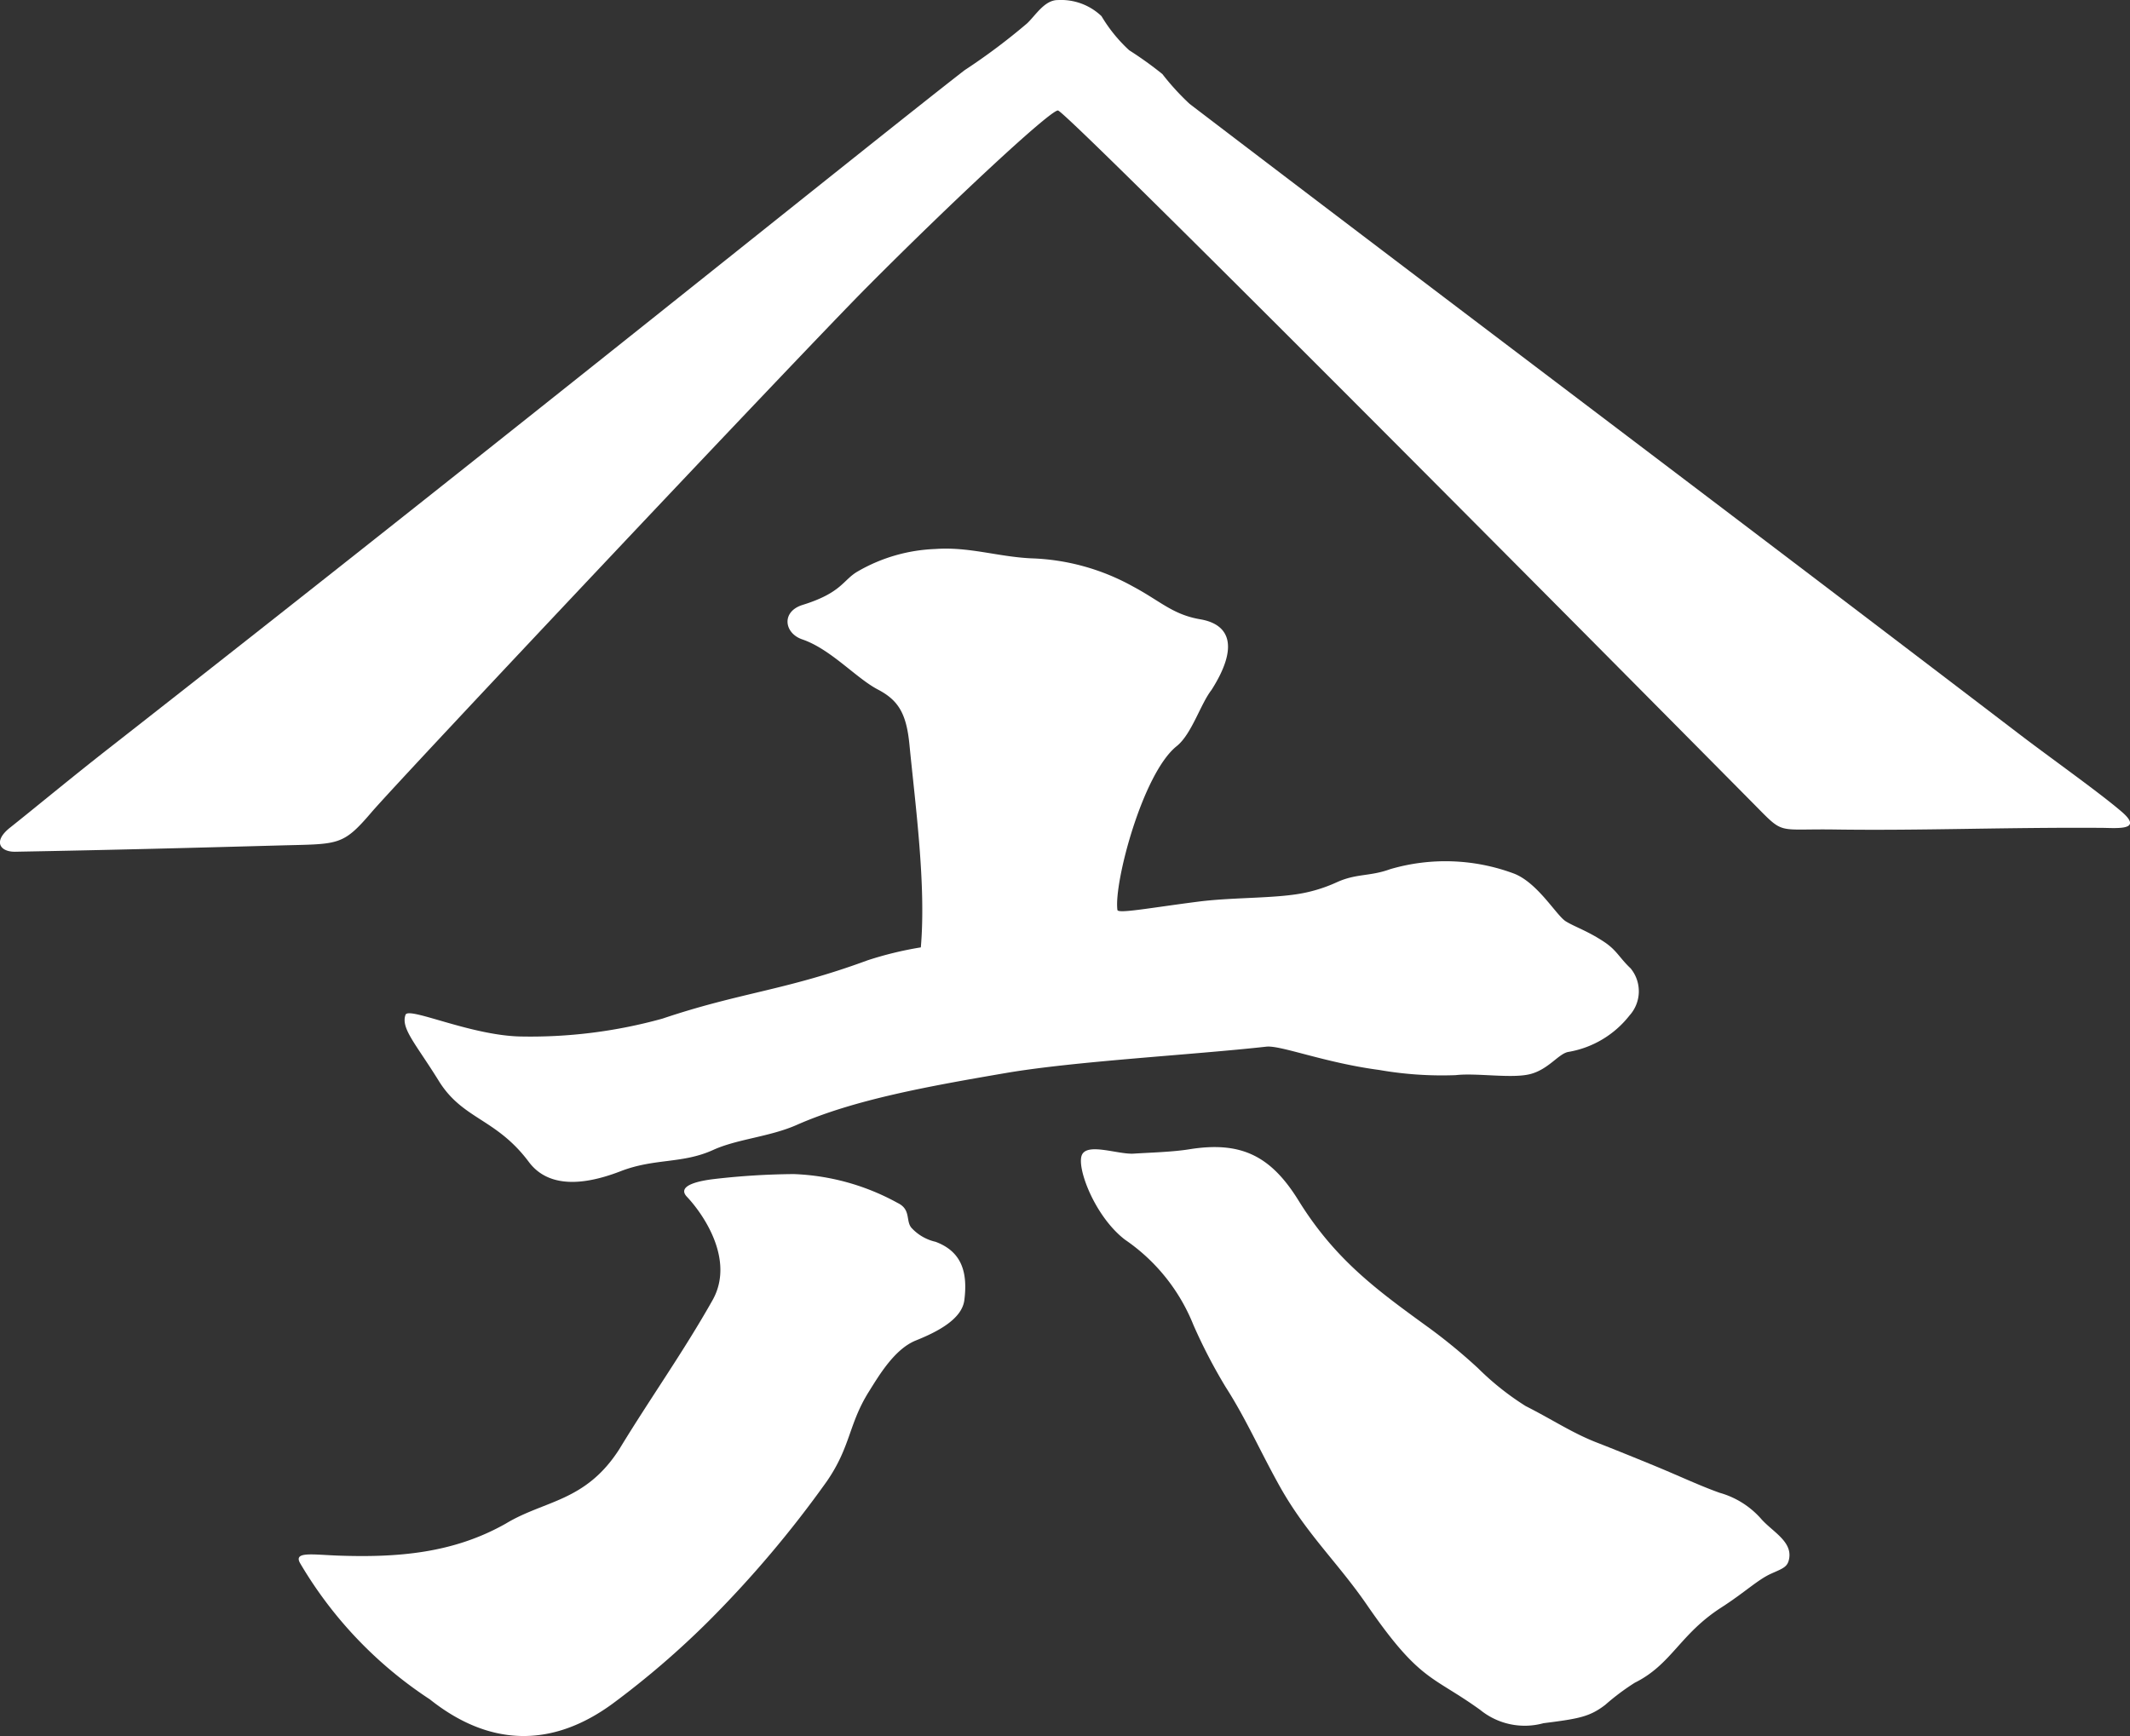 <svg xmlns="http://www.w3.org/2000/svg" width="112.076" height="91.365"><rect width="100%" height="100%" fill="#333333" stroke="none"/><g data-name="グループ 3422" fill="#fff"><path data-name="パス 9" d="M55.67 5.815c-.376-.048-5.561 4.776-10.084 9.328-3.275 3.294-24.518 25.827-26.046 27.615s-1.723 1.653-4.848 1.738c-4.553.125-8.72.236-13.89.33-.789.013-1.2-.536-.269-1.272 1.222-.968 3.244-2.647 5.233-4.2 20.88-16.338 39.988-31.78 44.987-35.658a32.905 32.905 0 0 0 3.288-2.464c.452-.422.92-1.237 1.629-1.229a3.074 3.074 0 0 1 2.289.848 7.994 7.994 0 0 0 1.454 1.792 19.486 19.486 0 0 1 1.749 1.255 13.117 13.117 0 0 0 1.434 1.57c13.634 10.405 27.049 20.487 43.617 33.139 1.565 1.2 4.239 3.093 5.423 4.112s-.293.853-1.082.85c-5.172-.031-9.461.153-14.016.087-3.126-.046-2.617.315-4.271-1.357C76.354 26.229 56.07 5.867 55.67 5.815z"/><path data-name="パス 10" d="M72.569 56.311c-2.87-.38-5.185-1.309-5.937-1.226-3.933.437-10.082.765-13.724 1.39-4.083.7-7.977 1.4-10.993 2.732-1.423.627-3.122.737-4.385 1.312-1.637.745-3.078.424-4.881 1.124-2.424.936-3.972.643-4.818-.485-1.727-2.311-3.478-2.23-4.739-4.265-1.209-1.954-2.009-2.767-1.755-3.484.157-.442 3.355 1.06 5.981 1.139a25.957 25.957 0 0 0 7.534-.937c4.134-1.392 6.462-1.473 10.8-3.071a18.551 18.551 0 0 1 2.8-.68c.282-3.266-.28-7.419-.6-10.681-.16-1.639-.59-2.328-1.657-2.888-1.15-.6-2.481-2.129-3.983-2.641-.955-.326-1.113-1.462.02-1.814 2.09-.649 2.118-1.327 2.929-1.779a8.772 8.772 0 0 1 4.04-1.163c1.775-.129 3.27.4 5.039.49a11.779 11.779 0 0 1 5.378 1.484c1.441.769 2.088 1.478 3.537 1.725 1.6.273 2.015 1.482.592 3.718-.586.754-1.043 2.328-1.834 2.96-1.792 1.432-3.312 7.2-3.117 8.619.028.208 1.692-.107 4.234-.435 1.937-.249 4.228-.153 5.71-.487a7.906 7.906 0 0 0 1.609-.54c1.038-.468 1.72-.291 2.8-.684a10.324 10.324 0 0 1 6.529.238c1.242.494 2.206 2.179 2.7 2.5.453.286 1.135.5 2.009 1.076.689.452.811.839 1.414 1.408a1.9 1.9 0 0 1-.061 2.479 5.187 5.187 0 0 1-3.194 1.913c-.516.068-1.034.9-2 1.163s-2.848-.066-3.948.063a19.187 19.187 0 0 1-4.029-.273z"/><path data-name="パス 11" d="M77.891 89.995c-2.551-1.843-3.159-1.449-5.981-5.552-1.521-2.208-3.183-3.731-4.573-6.219-1.041-1.865-1.773-3.554-2.842-5.22a28.216 28.216 0 0 1-1.7-3.272 9.879 9.879 0 0 0-3.6-4.488c-1.567-1.2-2.531-3.723-2.28-4.429s1.9-.05 2.732-.1c.888-.057 2.046-.087 2.92-.227 2.73-.442 4.3.337 5.758 2.693 1.987 3.211 4.265 4.809 6.962 6.772a29.311 29.311 0 0 1 2.488 2.059 14.5 14.5 0 0 0 2.5 1.987c1.445.732 2.444 1.414 3.753 1.924.728.282 2.173.866 3.172 1.279 1.231.511 2.247.992 3.283 1.362a4.549 4.549 0 0 1 2.164 1.349c.581.678 1.631 1.178 1.5 2.079-.07.477-.313.542-.951.828-.7.313-1.392.988-2.617 1.777-2.2 1.414-2.617 3-4.562 3.965a12.336 12.336 0 0 0-1.552 1.163c-.822.63-1.386.73-3.253.966a3.709 3.709 0 0 1-3.321-.696z"/><path data-name="パス 12" d="M15.791 82.269c-.354-.623.623-.452 1.967-.4 3.167.114 6.1-.118 8.871-1.692 2.035-1.226 4.184-1.135 5.961-3.913 1.629-2.682 3.36-5.1 4.9-7.832 1.2-2.127-.5-4.553-1.344-5.445-.581-.614.717-.853 1.454-.938a38.566 38.566 0 0 1 4.166-.258 12.234 12.234 0 0 1 5.461 1.517c.708.339.428.916.715 1.292a2.449 2.449 0 0 0 1.283.754c1.388.516 1.7 1.615 1.517 3.067-.122.995-1.39 1.661-2.547 2.125-1.13.452-1.954 1.86-2.488 2.713-1.06 1.7-.94 2.87-2.2 4.7a57.791 57.791 0 0 1-6.2 7.338 45.833 45.833 0 0 1-5.036 4.339c-3.213 2.374-6.516 2.3-9.653-.2a21.711 21.711 0 0 1-6.827-7.167z"/></g></svg>